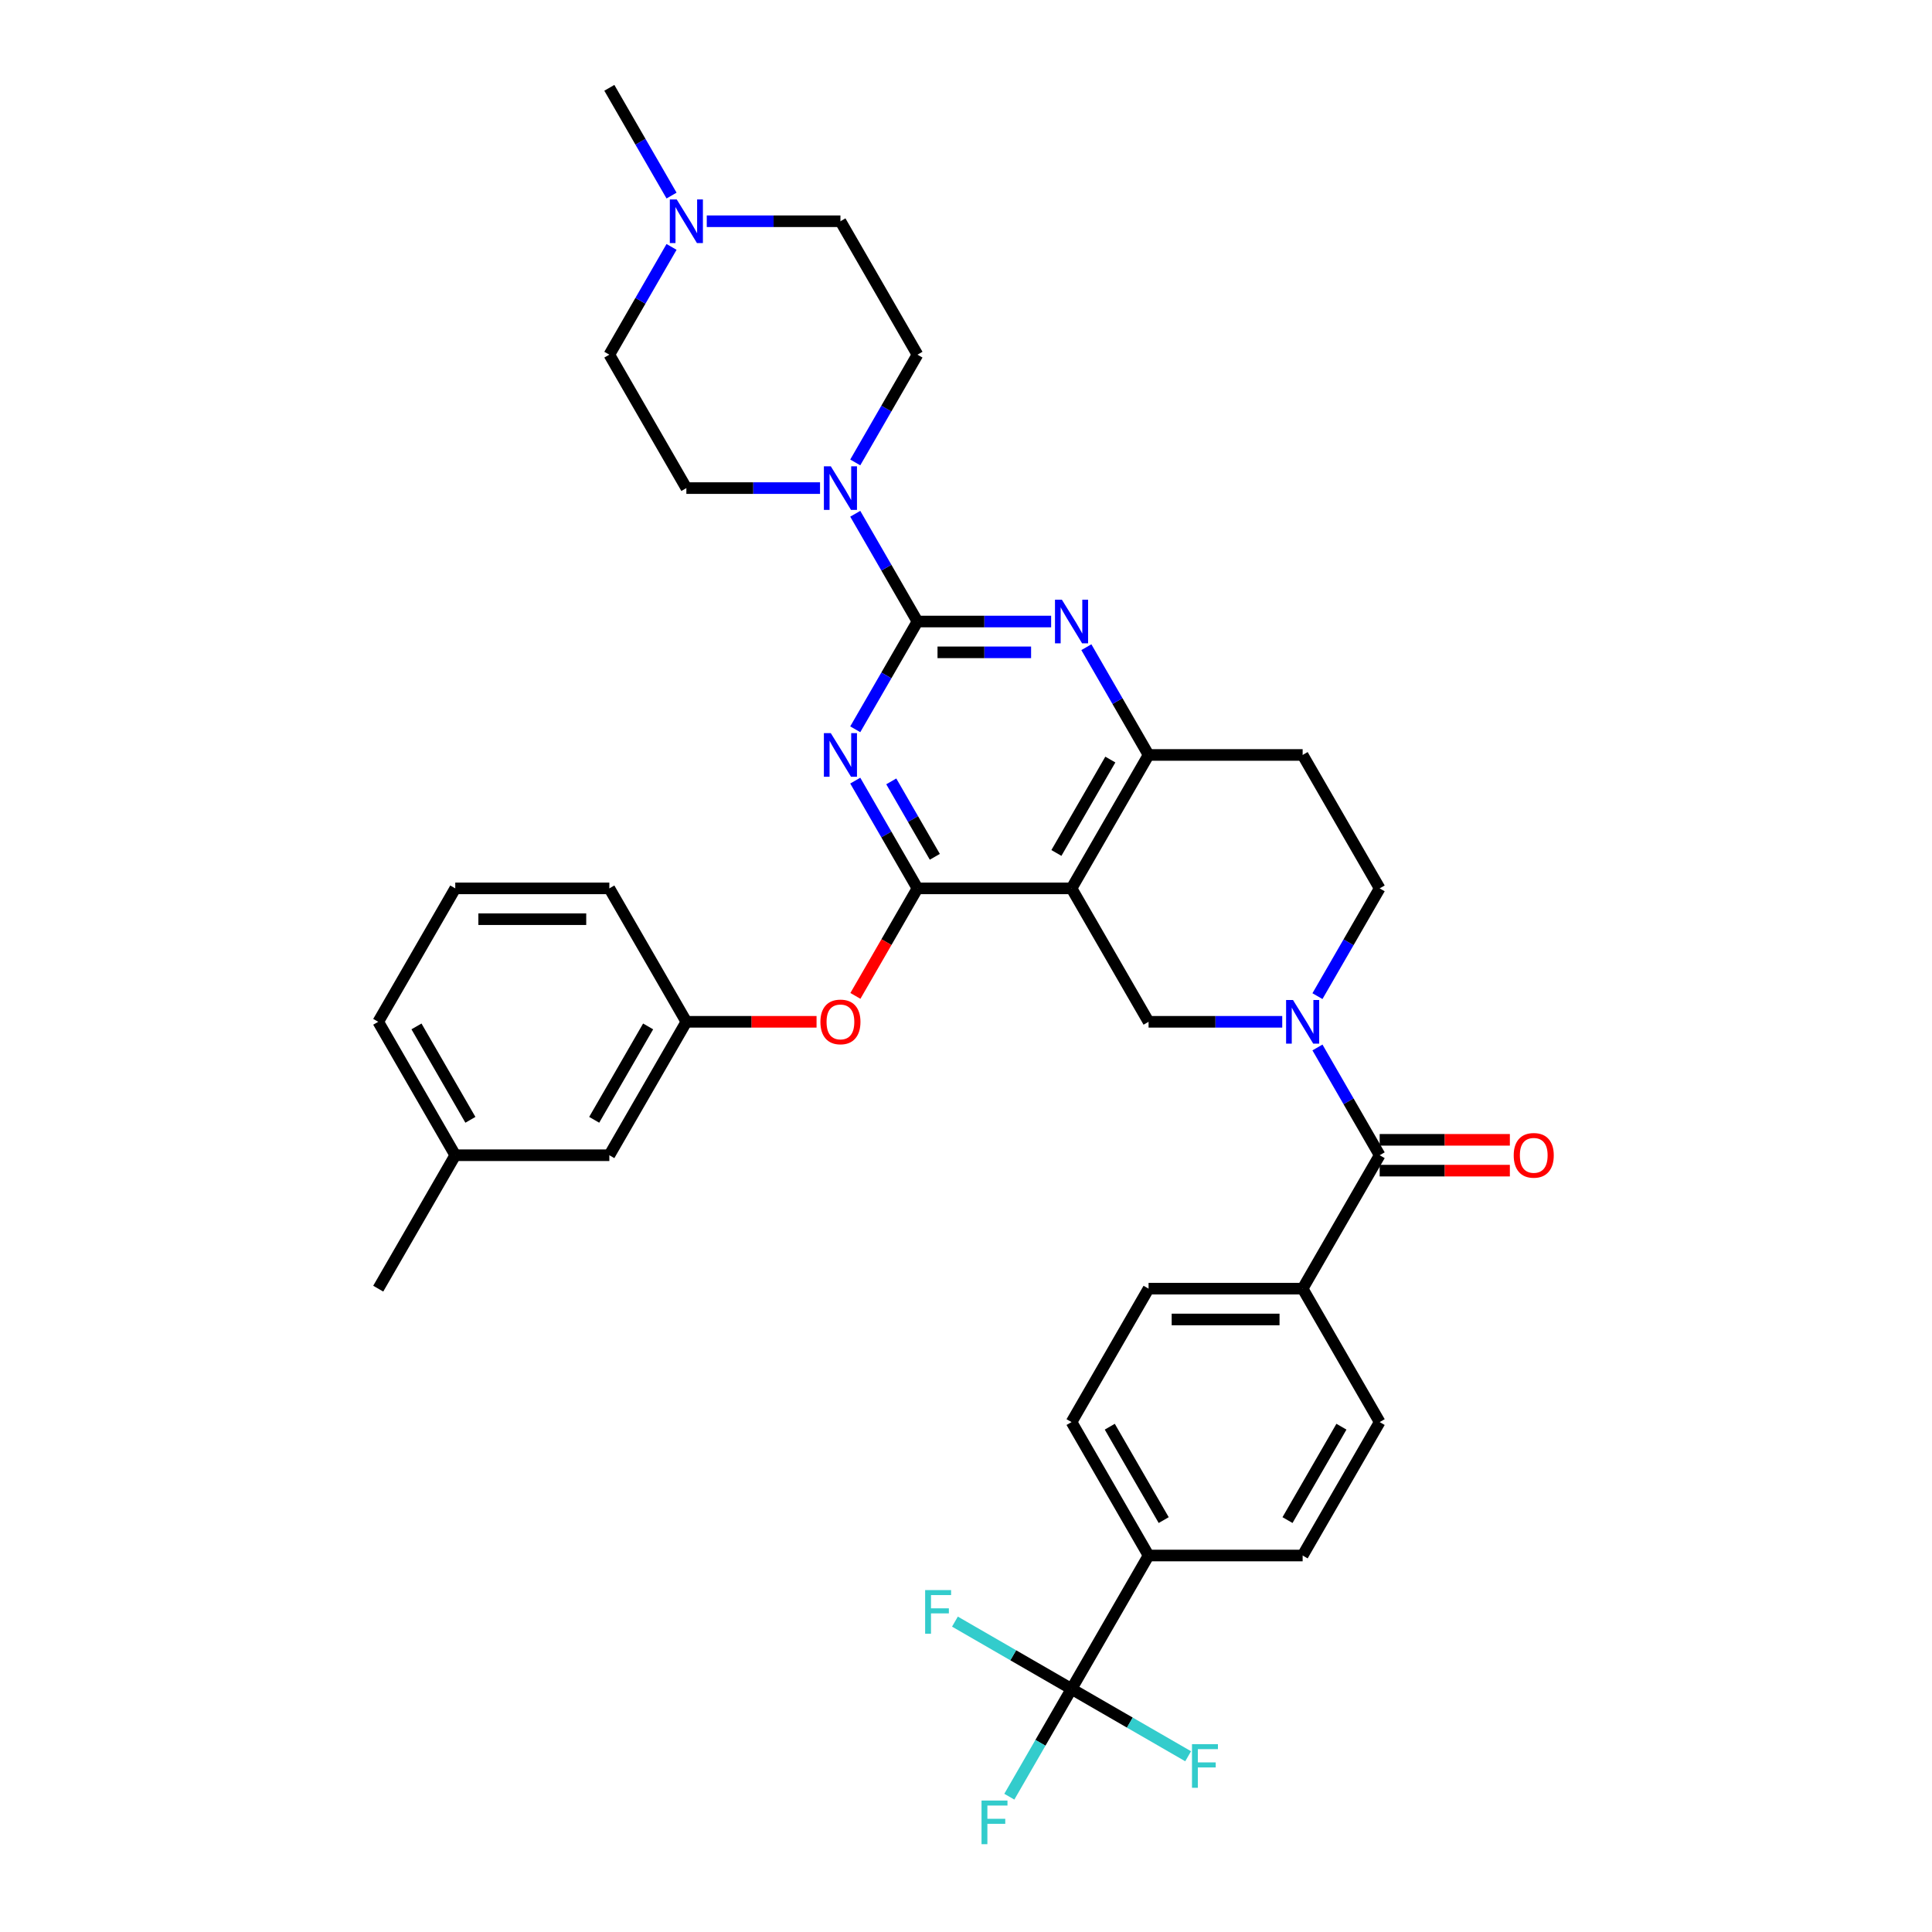 <?xml version='1.0' encoding='iso-8859-1'?>
<svg version='1.1' baseProfile='full'
              xmlns='http://www.w3.org/2000/svg'
                      xmlns:rdkit='http://www.rdkit.org/xml'
                      xmlns:xlink='http://www.w3.org/1999/xlink'
                  xml:space='preserve'
width='1000px' height='1000px' viewBox='0 0 1000 1000'>
<!-- END OF HEADER -->
<rect style='opacity:1.0;fill:#FFFFFF;stroke:none' width='1000' height='1000' x='0' y='0'> </rect>
<path class='bond-0' d='M 681.914,515.599 L 698.015,487.711' style='fill:none;fill-rule:evenodd;stroke:#0000FF;stroke-width:6px;stroke-linecap:butt;stroke-linejoin:miter;stroke-opacity:1' />
<path class='bond-0' d='M 698.015,487.711 L 714.116,459.823' style='fill:none;fill-rule:evenodd;stroke:#000000;stroke-width:6px;stroke-linecap:butt;stroke-linejoin:miter;stroke-opacity:1' />
<path class='bond-1' d='M 663.685,528.885 L 629.092,528.885' style='fill:none;fill-rule:evenodd;stroke:#0000FF;stroke-width:6px;stroke-linecap:butt;stroke-linejoin:miter;stroke-opacity:1' />
<path class='bond-1' d='M 629.092,528.885 L 594.498,528.885' style='fill:none;fill-rule:evenodd;stroke:#000000;stroke-width:6px;stroke-linecap:butt;stroke-linejoin:miter;stroke-opacity:1' />
<path class='bond-2' d='M 681.914,542.17 L 698.015,570.058' style='fill:none;fill-rule:evenodd;stroke:#0000FF;stroke-width:6px;stroke-linecap:butt;stroke-linejoin:miter;stroke-opacity:1' />
<path class='bond-2' d='M 698.015,570.058 L 714.116,597.946' style='fill:none;fill-rule:evenodd;stroke:#000000;stroke-width:6px;stroke-linecap:butt;stroke-linejoin:miter;stroke-opacity:1' />
<path class='bond-3' d='M 714.116,459.823 L 674.243,390.762' style='fill:none;fill-rule:evenodd;stroke:#000000;stroke-width:6px;stroke-linecap:butt;stroke-linejoin:miter;stroke-opacity:1' />
<path class='bond-4' d='M 674.243,390.762 L 594.498,390.762' style='fill:none;fill-rule:evenodd;stroke:#000000;stroke-width:6px;stroke-linecap:butt;stroke-linejoin:miter;stroke-opacity:1' />
<path class='bond-5' d='M 594.498,528.885 L 554.626,459.823' style='fill:none;fill-rule:evenodd;stroke:#000000;stroke-width:6px;stroke-linecap:butt;stroke-linejoin:miter;stroke-opacity:1' />
<path class='bond-6' d='M 554.626,459.823 L 594.498,390.762' style='fill:none;fill-rule:evenodd;stroke:#000000;stroke-width:6px;stroke-linecap:butt;stroke-linejoin:miter;stroke-opacity:1' />
<path class='bond-6' d='M 546.794,441.49 L 574.705,393.147' style='fill:none;fill-rule:evenodd;stroke:#000000;stroke-width:6px;stroke-linecap:butt;stroke-linejoin:miter;stroke-opacity:1' />
<path class='bond-7' d='M 554.626,459.823 L 474.88,459.823' style='fill:none;fill-rule:evenodd;stroke:#000000;stroke-width:6px;stroke-linecap:butt;stroke-linejoin:miter;stroke-opacity:1' />
<path class='bond-8' d='M 594.498,390.762 L 578.397,362.874' style='fill:none;fill-rule:evenodd;stroke:#000000;stroke-width:6px;stroke-linecap:butt;stroke-linejoin:miter;stroke-opacity:1' />
<path class='bond-8' d='M 578.397,362.874 L 562.296,334.986' style='fill:none;fill-rule:evenodd;stroke:#0000FF;stroke-width:6px;stroke-linecap:butt;stroke-linejoin:miter;stroke-opacity:1' />
<path class='bond-9' d='M 544.067,321.7 L 509.474,321.7' style='fill:none;fill-rule:evenodd;stroke:#0000FF;stroke-width:6px;stroke-linecap:butt;stroke-linejoin:miter;stroke-opacity:1' />
<path class='bond-9' d='M 509.474,321.7 L 474.88,321.7' style='fill:none;fill-rule:evenodd;stroke:#000000;stroke-width:6px;stroke-linecap:butt;stroke-linejoin:miter;stroke-opacity:1' />
<path class='bond-9' d='M 533.689,337.649 L 509.474,337.649' style='fill:none;fill-rule:evenodd;stroke:#0000FF;stroke-width:6px;stroke-linecap:butt;stroke-linejoin:miter;stroke-opacity:1' />
<path class='bond-9' d='M 509.474,337.649 L 485.258,337.649' style='fill:none;fill-rule:evenodd;stroke:#000000;stroke-width:6px;stroke-linecap:butt;stroke-linejoin:miter;stroke-opacity:1' />
<path class='bond-10' d='M 474.88,321.7 L 458.779,349.588' style='fill:none;fill-rule:evenodd;stroke:#000000;stroke-width:6px;stroke-linecap:butt;stroke-linejoin:miter;stroke-opacity:1' />
<path class='bond-10' d='M 458.779,349.588 L 442.678,377.476' style='fill:none;fill-rule:evenodd;stroke:#0000FF;stroke-width:6px;stroke-linecap:butt;stroke-linejoin:miter;stroke-opacity:1' />
<path class='bond-11' d='M 474.88,321.7 L 458.779,293.812' style='fill:none;fill-rule:evenodd;stroke:#000000;stroke-width:6px;stroke-linecap:butt;stroke-linejoin:miter;stroke-opacity:1' />
<path class='bond-11' d='M 458.779,293.812 L 442.678,265.924' style='fill:none;fill-rule:evenodd;stroke:#0000FF;stroke-width:6px;stroke-linecap:butt;stroke-linejoin:miter;stroke-opacity:1' />
<path class='bond-12' d='M 442.678,404.047 L 458.779,431.935' style='fill:none;fill-rule:evenodd;stroke:#0000FF;stroke-width:6px;stroke-linecap:butt;stroke-linejoin:miter;stroke-opacity:1' />
<path class='bond-12' d='M 458.779,431.935 L 474.88,459.823' style='fill:none;fill-rule:evenodd;stroke:#000000;stroke-width:6px;stroke-linecap:butt;stroke-linejoin:miter;stroke-opacity:1' />
<path class='bond-12' d='M 461.321,404.439 L 472.591,423.961' style='fill:none;fill-rule:evenodd;stroke:#0000FF;stroke-width:6px;stroke-linecap:butt;stroke-linejoin:miter;stroke-opacity:1' />
<path class='bond-12' d='M 472.591,423.961 L 483.862,443.482' style='fill:none;fill-rule:evenodd;stroke:#000000;stroke-width:6px;stroke-linecap:butt;stroke-linejoin:miter;stroke-opacity:1' />
<path class='bond-13' d='M 474.88,459.823 L 458.816,487.647' style='fill:none;fill-rule:evenodd;stroke:#000000;stroke-width:6px;stroke-linecap:butt;stroke-linejoin:miter;stroke-opacity:1' />
<path class='bond-13' d='M 458.816,487.647 L 442.752,515.472' style='fill:none;fill-rule:evenodd;stroke:#FF0000;stroke-width:6px;stroke-linecap:butt;stroke-linejoin:miter;stroke-opacity:1' />
<path class='bond-14' d='M 442.678,239.353 L 458.779,211.465' style='fill:none;fill-rule:evenodd;stroke:#0000FF;stroke-width:6px;stroke-linecap:butt;stroke-linejoin:miter;stroke-opacity:1' />
<path class='bond-14' d='M 458.779,211.465 L 474.88,183.577' style='fill:none;fill-rule:evenodd;stroke:#000000;stroke-width:6px;stroke-linecap:butt;stroke-linejoin:miter;stroke-opacity:1' />
<path class='bond-15' d='M 424.449,252.639 L 389.856,252.639' style='fill:none;fill-rule:evenodd;stroke:#0000FF;stroke-width:6px;stroke-linecap:butt;stroke-linejoin:miter;stroke-opacity:1' />
<path class='bond-15' d='M 389.856,252.639 L 355.262,252.639' style='fill:none;fill-rule:evenodd;stroke:#000000;stroke-width:6px;stroke-linecap:butt;stroke-linejoin:miter;stroke-opacity:1' />
<path class='bond-16' d='M 554.626,874.192 L 594.498,805.131' style='fill:none;fill-rule:evenodd;stroke:#000000;stroke-width:6px;stroke-linecap:butt;stroke-linejoin:miter;stroke-opacity:1' />
<path class='bond-17' d='M 554.626,874.192 L 538.524,902.08' style='fill:none;fill-rule:evenodd;stroke:#000000;stroke-width:6px;stroke-linecap:butt;stroke-linejoin:miter;stroke-opacity:1' />
<path class='bond-17' d='M 538.524,902.08 L 522.423,929.968' style='fill:none;fill-rule:evenodd;stroke:#33CCCC;stroke-width:6px;stroke-linecap:butt;stroke-linejoin:miter;stroke-opacity:1' />
<path class='bond-18' d='M 554.626,874.192 L 524.449,856.77' style='fill:none;fill-rule:evenodd;stroke:#000000;stroke-width:6px;stroke-linecap:butt;stroke-linejoin:miter;stroke-opacity:1' />
<path class='bond-18' d='M 524.449,856.77 L 494.272,839.347' style='fill:none;fill-rule:evenodd;stroke:#33CCCC;stroke-width:6px;stroke-linecap:butt;stroke-linejoin:miter;stroke-opacity:1' />
<path class='bond-19' d='M 554.626,874.192 L 584.802,891.615' style='fill:none;fill-rule:evenodd;stroke:#000000;stroke-width:6px;stroke-linecap:butt;stroke-linejoin:miter;stroke-opacity:1' />
<path class='bond-19' d='M 584.802,891.615 L 614.979,909.037' style='fill:none;fill-rule:evenodd;stroke:#33CCCC;stroke-width:6px;stroke-linecap:butt;stroke-linejoin:miter;stroke-opacity:1' />
<path class='bond-20' d='M 714.116,605.921 L 747.809,605.921' style='fill:none;fill-rule:evenodd;stroke:#000000;stroke-width:6px;stroke-linecap:butt;stroke-linejoin:miter;stroke-opacity:1' />
<path class='bond-20' d='M 747.809,605.921 L 781.501,605.921' style='fill:none;fill-rule:evenodd;stroke:#FF0000;stroke-width:6px;stroke-linecap:butt;stroke-linejoin:miter;stroke-opacity:1' />
<path class='bond-20' d='M 714.116,589.972 L 747.809,589.972' style='fill:none;fill-rule:evenodd;stroke:#000000;stroke-width:6px;stroke-linecap:butt;stroke-linejoin:miter;stroke-opacity:1' />
<path class='bond-20' d='M 747.809,589.972 L 781.501,589.972' style='fill:none;fill-rule:evenodd;stroke:#FF0000;stroke-width:6px;stroke-linecap:butt;stroke-linejoin:miter;stroke-opacity:1' />
<path class='bond-21' d='M 714.116,597.946 L 674.243,667.008' style='fill:none;fill-rule:evenodd;stroke:#000000;stroke-width:6px;stroke-linecap:butt;stroke-linejoin:miter;stroke-opacity:1' />
<path class='bond-22' d='M 594.498,805.131 L 554.626,736.069' style='fill:none;fill-rule:evenodd;stroke:#000000;stroke-width:6px;stroke-linecap:butt;stroke-linejoin:miter;stroke-opacity:1' />
<path class='bond-22' d='M 602.33,786.797 L 574.419,738.454' style='fill:none;fill-rule:evenodd;stroke:#000000;stroke-width:6px;stroke-linecap:butt;stroke-linejoin:miter;stroke-opacity:1' />
<path class='bond-23' d='M 594.498,805.131 L 674.243,805.131' style='fill:none;fill-rule:evenodd;stroke:#000000;stroke-width:6px;stroke-linecap:butt;stroke-linejoin:miter;stroke-opacity:1' />
<path class='bond-24' d='M 674.243,667.008 L 714.116,736.069' style='fill:none;fill-rule:evenodd;stroke:#000000;stroke-width:6px;stroke-linecap:butt;stroke-linejoin:miter;stroke-opacity:1' />
<path class='bond-25' d='M 674.243,667.008 L 594.498,667.008' style='fill:none;fill-rule:evenodd;stroke:#000000;stroke-width:6px;stroke-linecap:butt;stroke-linejoin:miter;stroke-opacity:1' />
<path class='bond-25' d='M 662.282,682.957 L 606.46,682.957' style='fill:none;fill-rule:evenodd;stroke:#000000;stroke-width:6px;stroke-linecap:butt;stroke-linejoin:miter;stroke-opacity:1' />
<path class='bond-26' d='M 554.626,736.069 L 594.498,667.008' style='fill:none;fill-rule:evenodd;stroke:#000000;stroke-width:6px;stroke-linecap:butt;stroke-linejoin:miter;stroke-opacity:1' />
<path class='bond-27' d='M 315.39,183.577 L 331.491,155.69' style='fill:none;fill-rule:evenodd;stroke:#000000;stroke-width:6px;stroke-linecap:butt;stroke-linejoin:miter;stroke-opacity:1' />
<path class='bond-27' d='M 331.491,155.69 L 347.592,127.802' style='fill:none;fill-rule:evenodd;stroke:#0000FF;stroke-width:6px;stroke-linecap:butt;stroke-linejoin:miter;stroke-opacity:1' />
<path class='bond-28' d='M 315.39,183.577 L 355.262,252.639' style='fill:none;fill-rule:evenodd;stroke:#000000;stroke-width:6px;stroke-linecap:butt;stroke-linejoin:miter;stroke-opacity:1' />
<path class='bond-29' d='M 365.821,114.516 L 400.414,114.516' style='fill:none;fill-rule:evenodd;stroke:#0000FF;stroke-width:6px;stroke-linecap:butt;stroke-linejoin:miter;stroke-opacity:1' />
<path class='bond-29' d='M 400.414,114.516 L 435.008,114.516' style='fill:none;fill-rule:evenodd;stroke:#000000;stroke-width:6px;stroke-linecap:butt;stroke-linejoin:miter;stroke-opacity:1' />
<path class='bond-30' d='M 347.592,101.23 L 331.491,73.343' style='fill:none;fill-rule:evenodd;stroke:#0000FF;stroke-width:6px;stroke-linecap:butt;stroke-linejoin:miter;stroke-opacity:1' />
<path class='bond-30' d='M 331.491,73.343 L 315.39,45.455' style='fill:none;fill-rule:evenodd;stroke:#000000;stroke-width:6px;stroke-linecap:butt;stroke-linejoin:miter;stroke-opacity:1' />
<path class='bond-31' d='M 422.647,528.885 L 388.955,528.885' style='fill:none;fill-rule:evenodd;stroke:#FF0000;stroke-width:6px;stroke-linecap:butt;stroke-linejoin:miter;stroke-opacity:1' />
<path class='bond-31' d='M 388.955,528.885 L 355.262,528.885' style='fill:none;fill-rule:evenodd;stroke:#000000;stroke-width:6px;stroke-linecap:butt;stroke-linejoin:miter;stroke-opacity:1' />
<path class='bond-32' d='M 235.644,597.946 L 195.772,528.885' style='fill:none;fill-rule:evenodd;stroke:#000000;stroke-width:6px;stroke-linecap:butt;stroke-linejoin:miter;stroke-opacity:1' />
<path class='bond-32' d='M 243.476,579.612 L 215.565,531.269' style='fill:none;fill-rule:evenodd;stroke:#000000;stroke-width:6px;stroke-linecap:butt;stroke-linejoin:miter;stroke-opacity:1' />
<path class='bond-33' d='M 235.644,597.946 L 315.39,597.946' style='fill:none;fill-rule:evenodd;stroke:#000000;stroke-width:6px;stroke-linecap:butt;stroke-linejoin:miter;stroke-opacity:1' />
<path class='bond-34' d='M 235.644,597.946 L 195.772,667.008' style='fill:none;fill-rule:evenodd;stroke:#000000;stroke-width:6px;stroke-linecap:butt;stroke-linejoin:miter;stroke-opacity:1' />
<path class='bond-35' d='M 195.772,528.885 L 235.644,459.823' style='fill:none;fill-rule:evenodd;stroke:#000000;stroke-width:6px;stroke-linecap:butt;stroke-linejoin:miter;stroke-opacity:1' />
<path class='bond-36' d='M 235.644,459.823 L 315.39,459.823' style='fill:none;fill-rule:evenodd;stroke:#000000;stroke-width:6px;stroke-linecap:butt;stroke-linejoin:miter;stroke-opacity:1' />
<path class='bond-36' d='M 247.606,475.772 L 303.428,475.772' style='fill:none;fill-rule:evenodd;stroke:#000000;stroke-width:6px;stroke-linecap:butt;stroke-linejoin:miter;stroke-opacity:1' />
<path class='bond-37' d='M 315.39,459.823 L 355.262,528.885' style='fill:none;fill-rule:evenodd;stroke:#000000;stroke-width:6px;stroke-linecap:butt;stroke-linejoin:miter;stroke-opacity:1' />
<path class='bond-38' d='M 355.262,528.885 L 315.39,597.946' style='fill:none;fill-rule:evenodd;stroke:#000000;stroke-width:6px;stroke-linecap:butt;stroke-linejoin:miter;stroke-opacity:1' />
<path class='bond-38' d='M 335.469,531.269 L 307.558,579.612' style='fill:none;fill-rule:evenodd;stroke:#000000;stroke-width:6px;stroke-linecap:butt;stroke-linejoin:miter;stroke-opacity:1' />
<path class='bond-39' d='M 435.008,114.516 L 474.88,183.577' style='fill:none;fill-rule:evenodd;stroke:#000000;stroke-width:6px;stroke-linecap:butt;stroke-linejoin:miter;stroke-opacity:1' />
<path class='bond-40' d='M 674.243,805.131 L 714.116,736.069' style='fill:none;fill-rule:evenodd;stroke:#000000;stroke-width:6px;stroke-linecap:butt;stroke-linejoin:miter;stroke-opacity:1' />
<path class='bond-40' d='M 666.412,786.797 L 694.323,738.454' style='fill:none;fill-rule:evenodd;stroke:#000000;stroke-width:6px;stroke-linecap:butt;stroke-linejoin:miter;stroke-opacity:1' />
<path  class='atom-0' d='M 669.251 517.593
L 676.652 529.555
Q 677.385 530.735, 678.566 532.872
Q 679.746 535.009, 679.81 535.137
L 679.81 517.593
L 682.808 517.593
L 682.808 540.177
L 679.714 540.177
L 671.771 527.098
Q 670.846 525.567, 669.857 523.813
Q 668.901 522.059, 668.613 521.516
L 668.613 540.177
L 665.679 540.177
L 665.679 517.593
L 669.251 517.593
' fill='#0000FF'/>
<path  class='atom-6' d='M 549.633 310.408
L 557.034 322.37
Q 557.767 323.55, 558.948 325.688
Q 560.128 327.825, 560.192 327.952
L 560.192 310.408
L 563.19 310.408
L 563.19 332.992
L 560.096 332.992
L 552.153 319.914
Q 551.228 318.383, 550.24 316.629
Q 549.283 314.874, 548.996 314.332
L 548.996 332.992
L 546.061 332.992
L 546.061 310.408
L 549.633 310.408
' fill='#0000FF'/>
<path  class='atom-8' d='M 430.016 379.47
L 437.416 391.432
Q 438.15 392.612, 439.33 394.749
Q 440.51 396.886, 440.574 397.014
L 440.574 379.47
L 443.572 379.47
L 443.572 402.054
L 440.478 402.054
L 432.535 388.976
Q 431.61 387.444, 430.622 385.69
Q 429.665 383.936, 429.378 383.393
L 429.378 402.054
L 426.443 402.054
L 426.443 379.47
L 430.016 379.47
' fill='#0000FF'/>
<path  class='atom-10' d='M 430.016 241.347
L 437.416 253.309
Q 438.15 254.489, 439.33 256.626
Q 440.51 258.763, 440.574 258.891
L 440.574 241.347
L 443.572 241.347
L 443.572 263.931
L 440.478 263.931
L 432.535 250.853
Q 431.61 249.322, 430.622 247.567
Q 429.665 245.813, 429.378 245.27
L 429.378 263.931
L 426.443 263.931
L 426.443 241.347
L 430.016 241.347
' fill='#0000FF'/>
<path  class='atom-13' d='M 783.495 598.01
Q 783.495 592.587, 786.174 589.557
Q 788.853 586.527, 793.861 586.527
Q 798.869 586.527, 801.549 589.557
Q 804.228 592.587, 804.228 598.01
Q 804.228 603.496, 801.517 606.623
Q 798.806 609.717, 793.861 609.717
Q 788.885 609.717, 786.174 606.623
Q 783.495 603.528, 783.495 598.01
M 793.861 607.165
Q 797.306 607.165, 799.157 604.868
Q 801.039 602.54, 801.039 598.01
Q 801.039 593.576, 799.157 591.343
Q 797.306 589.079, 793.861 589.079
Q 790.416 589.079, 788.534 591.311
Q 786.684 593.544, 786.684 598.01
Q 786.684 602.571, 788.534 604.868
Q 790.416 607.165, 793.861 607.165
' fill='#FF0000'/>
<path  class='atom-18' d='M 350.27 103.224
L 357.671 115.186
Q 358.404 116.366, 359.584 118.503
Q 360.765 120.64, 360.828 120.768
L 360.828 103.224
L 363.827 103.224
L 363.827 125.808
L 360.733 125.808
L 352.79 112.73
Q 351.865 111.199, 350.876 109.444
Q 349.919 107.69, 349.632 107.148
L 349.632 125.808
L 346.698 125.808
L 346.698 103.224
L 350.27 103.224
' fill='#0000FF'/>
<path  class='atom-19' d='M 424.641 528.949
Q 424.641 523.526, 427.32 520.496
Q 430 517.465, 435.008 517.465
Q 440.016 517.465, 442.695 520.496
Q 445.374 523.526, 445.374 528.949
Q 445.374 534.435, 442.663 537.561
Q 439.952 540.655, 435.008 540.655
Q 430.031 540.655, 427.32 537.561
Q 424.641 534.467, 424.641 528.949
M 435.008 538.103
Q 438.453 538.103, 440.303 535.807
Q 442.185 533.478, 442.185 528.949
Q 442.185 524.515, 440.303 522.282
Q 438.453 520.017, 435.008 520.017
Q 431.563 520.017, 429.681 522.25
Q 427.83 524.483, 427.83 528.949
Q 427.83 533.51, 429.681 535.807
Q 431.563 538.103, 435.008 538.103
' fill='#FF0000'/>
<path  class='atom-34' d='M 508.038 931.962
L 521.467 931.962
L 521.467 934.545
L 511.069 934.545
L 511.069 941.403
L 520.319 941.403
L 520.319 944.019
L 511.069 944.019
L 511.069 954.545
L 508.038 954.545
L 508.038 931.962
' fill='#33CCCC'/>
<path  class='atom-35' d='M 478.85 823.027
L 492.279 823.027
L 492.279 825.611
L 481.88 825.611
L 481.88 832.469
L 491.13 832.469
L 491.13 835.085
L 481.88 835.085
L 481.88 845.611
L 478.85 845.611
L 478.85 823.027
' fill='#33CCCC'/>
<path  class='atom-36' d='M 616.972 902.773
L 630.402 902.773
L 630.402 905.357
L 620.003 905.357
L 620.003 912.215
L 629.253 912.215
L 629.253 914.83
L 620.003 914.83
L 620.003 925.357
L 616.972 925.357
L 616.972 902.773
' fill='#33CCCC'/>
</svg>
